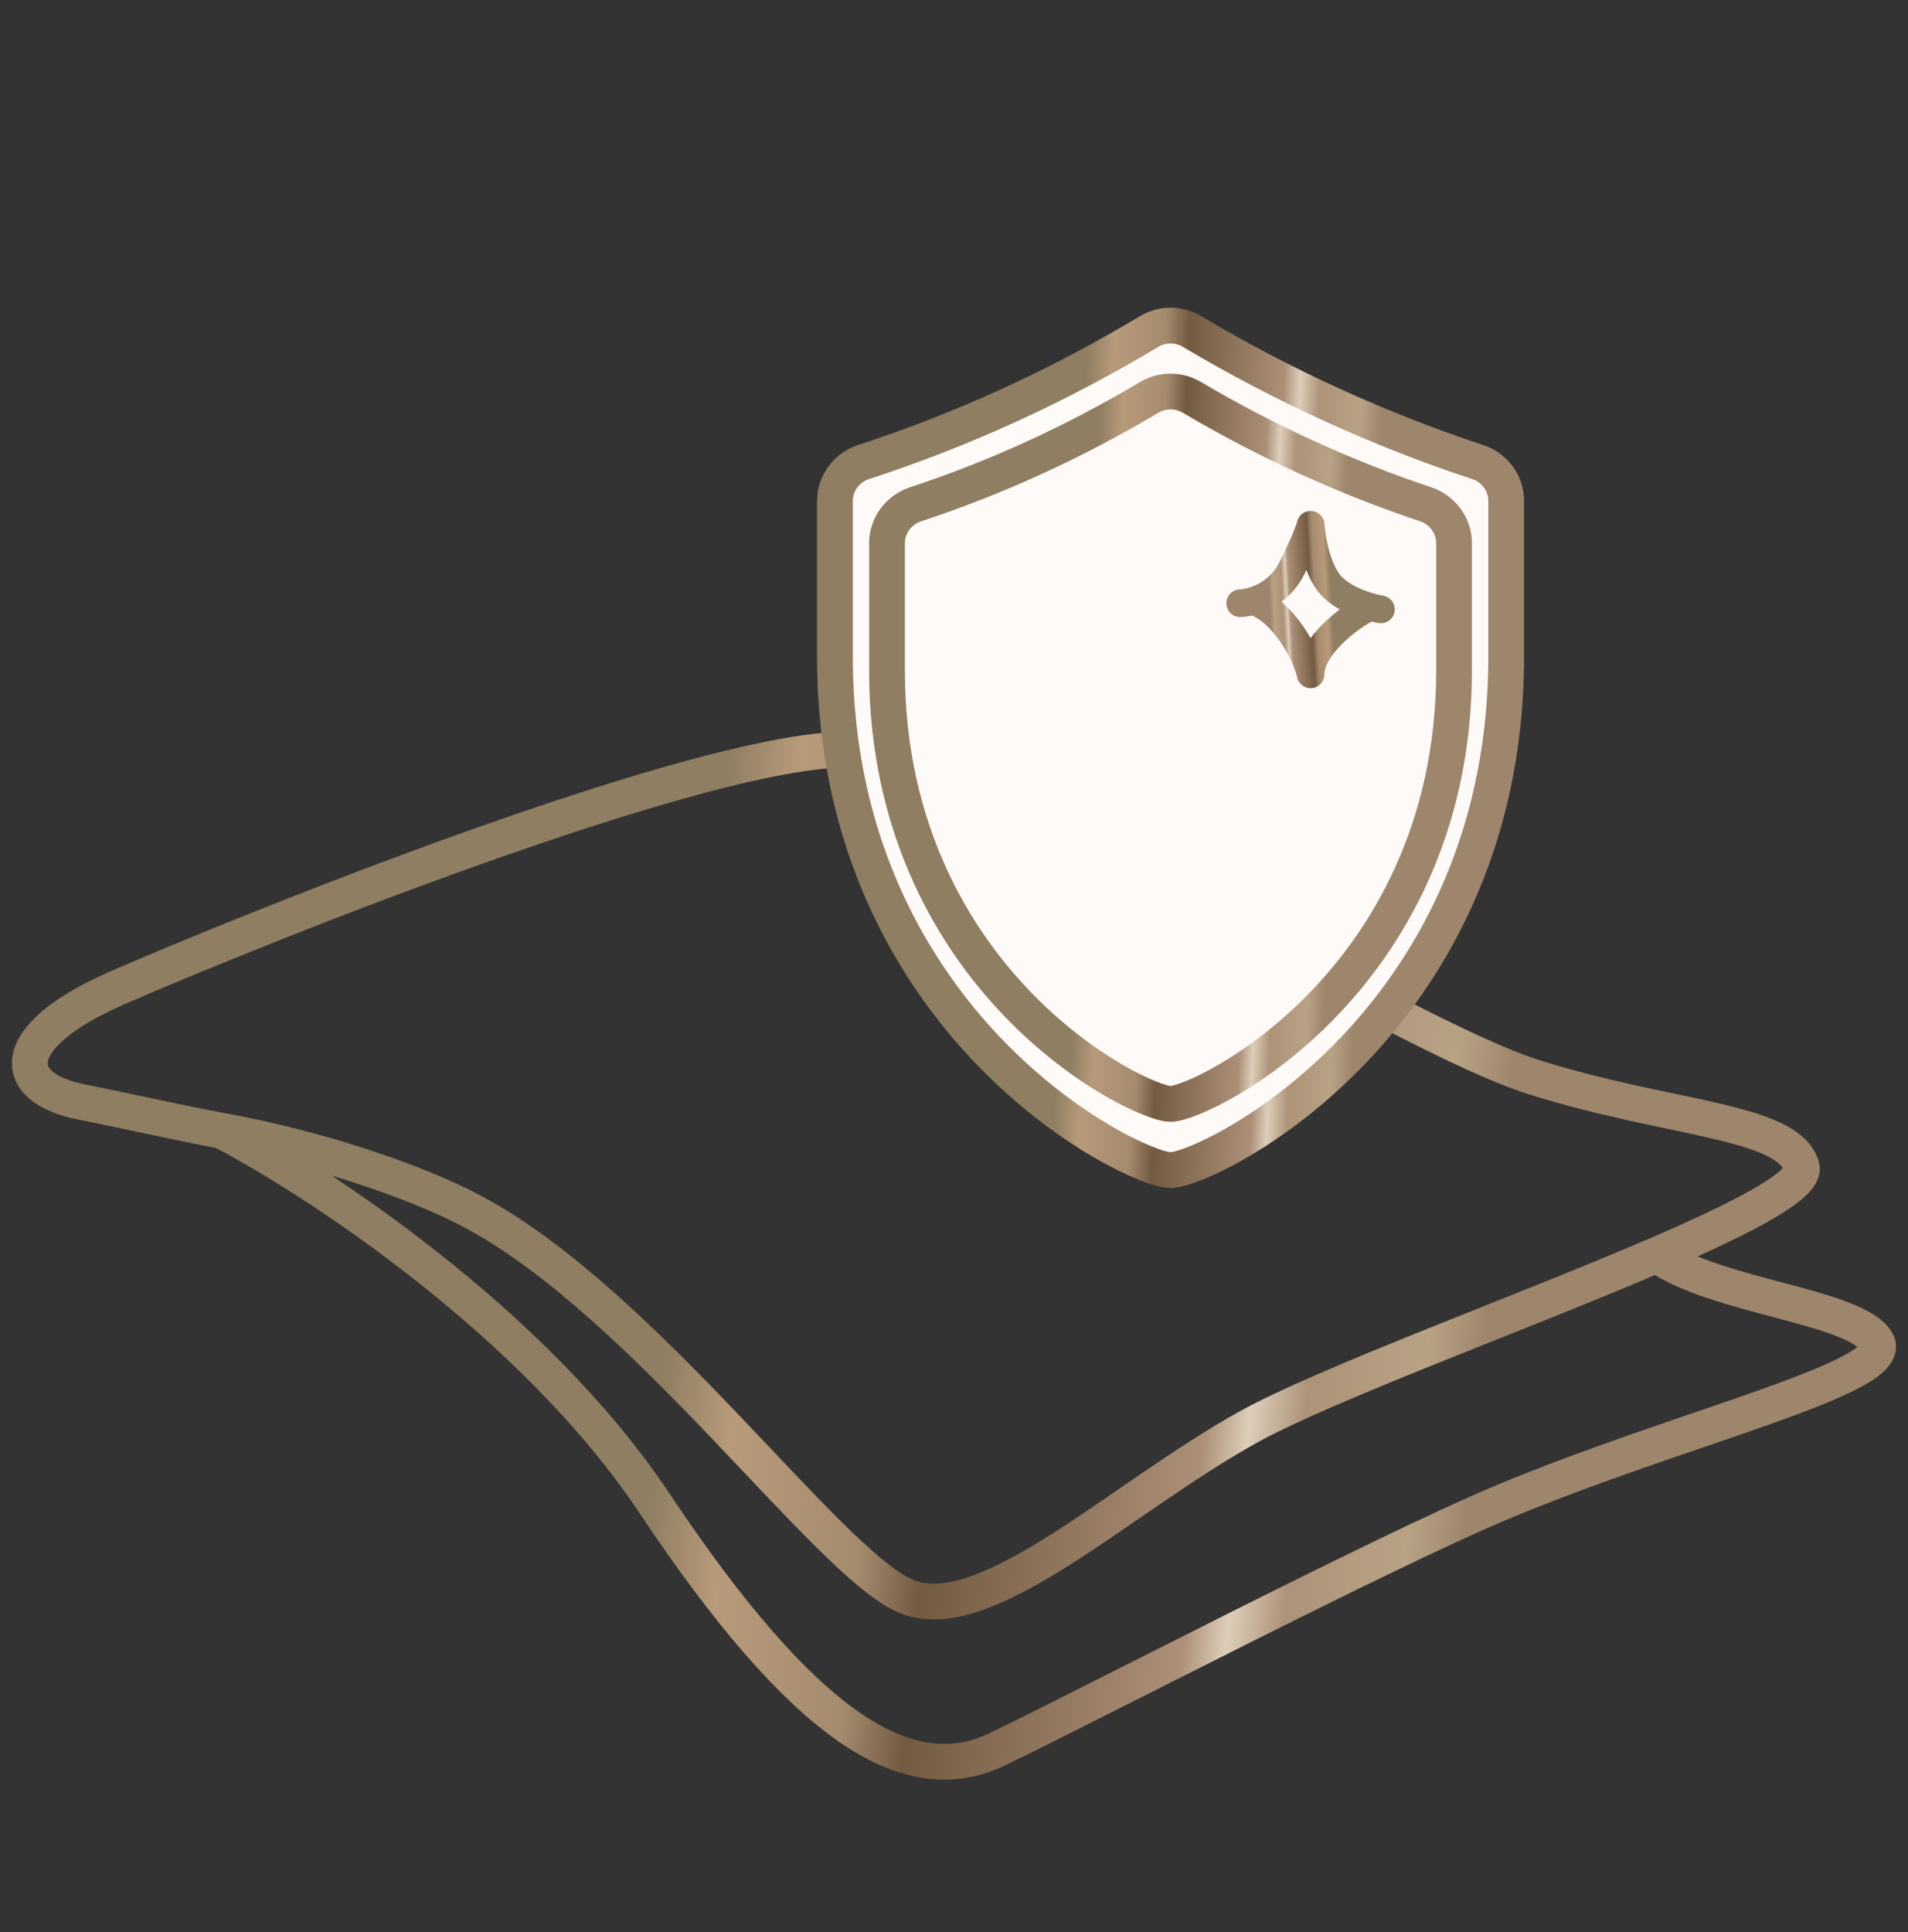 <svg width="80" height="81" viewBox="0 0 80 81" fill="none" xmlns="http://www.w3.org/2000/svg">
<rect x="0" y="0" width="80" height="81" fill="#333333" stroke="none"/>
<path d="M9.283 47.4C13.105 48.089 17.379 49.468 19.926 50.848C27.059 54.711 34.616 65.388 37.914 66.887C41.212 68.386 46.908 62.84 52.305 59.842C55.598 58.013 63.746 55.067 69.462 52.606M9.283 47.4C7.706 47.116 5.068 46.52 3.437 46.201C0.348 45.595 0.259 43.442 4.936 41.404C10.782 38.856 31.618 30.462 36.565 31.511C41.512 32.56 58.601 43.351 64.298 45.151C69.994 46.951 74.941 46.95 75.54 48.899C75.774 49.659 73.115 51.033 69.462 52.606M9.283 47.4C13.23 49.449 22.385 55.435 27.421 62.99C33.717 72.434 38.065 75.132 41.812 73.333C45.56 71.534 57.82 65.144 62.949 62.99C70.444 59.842 79.588 57.743 78.689 56.244C77.789 54.745 71.929 54.364 69.462 52.606" stroke="url(#paint0_linear_256_36)" stroke-width="1.5" stroke-linecap="round" stroke-linejoin="round"/>
<path d="M63.152 27.533C63.152 35.621 59.665 40.969 56.739 44.032C53.419 47.508 49.869 49.052 49.08 49.052C48.291 49.052 44.741 47.508 41.42 44.032C38.495 40.969 35.008 35.621 35.008 27.533V21.001C35.008 20.257 35.495 19.603 36.203 19.372C40.383 18.007 44.33 16.204 48.185 13.896C48.736 13.567 49.424 13.566 49.976 13.895C53.76 16.149 57.849 18.017 61.959 19.37C62.665 19.602 63.152 20.256 63.152 20.999V27.533Z" fill="#FEFAF8" stroke="url(#paint1_linear_256_36)" stroke-width="1.5" stroke-linecap="round" stroke-linejoin="round"/>
<path d="M60.967 28.097C60.967 34.93 58.021 39.448 55.55 42.036C52.745 44.973 49.746 46.277 49.079 46.277C48.413 46.277 45.414 44.973 42.609 42.036C40.137 39.448 37.191 34.93 37.191 28.097V22.774C37.191 22.03 37.679 21.376 38.386 21.142C41.798 20.014 45.028 18.536 48.184 16.66C48.736 16.333 49.423 16.332 49.976 16.659C53.077 18.493 56.416 20.019 59.775 21.14C60.48 21.376 60.967 22.029 60.967 22.772V28.097Z" fill="#FEFAF8" stroke="url(#paint2_linear_256_36)" stroke-width="1.5" stroke-linecap="round" stroke-linejoin="round"/>
<path d="M52 25.289C52.483 25.272 53.59 24.96 54.15 23.85C54.711 22.74 54.917 22.154 54.951 22C54.984 22.514 55.181 23.717 55.701 24.416C56.221 25.115 57.385 25.461 57.901 25.546M57.453 25.443C56.669 25.786 54.951 27.078 54.951 28.27C54.801 27.482 53.796 25.568 52.516 25.198" stroke="url(#paint3_linear_256_36)" stroke-width="1.161" stroke-linecap="round" stroke-linejoin="round"/>
<defs>
<linearGradient id="paint0_linear_256_36" x1="57.029" y1="107.009" x2="23.14" y2="103.527" gradientUnits="userSpaceOnUse">
<stop stop-color="#9E866C"/>
<stop offset="0.07" stop-color="#B8A284"/>
<stop offset="0.21" stop-color="#AD9378"/>
<stop offset="0.278" stop-color="#DDCEBA"/>
<stop offset="0.332" stop-color="#AB8F76"/>
<stop offset="0.66" stop-color="#735B42"/>
<stop offset="0.74" stop-color="#A58B6E"/>
<stop offset="0.91" stop-color="#B79A7A"/>
<stop offset="1" stop-color="#8F7E61"/>
</linearGradient>
<linearGradient id="paint1_linear_256_36" x1="55.264" y1="76.944" x2="42.852" y2="76.394" gradientUnits="userSpaceOnUse">
<stop stop-color="#9E866C"/>
<stop offset="0.07" stop-color="#B8A284"/>
<stop offset="0.21" stop-color="#AD9378"/>
<stop offset="0.278" stop-color="#DDCEBA"/>
<stop offset="0.332" stop-color="#AB8F76"/>
<stop offset="0.66" stop-color="#735B42"/>
<stop offset="0.74" stop-color="#A58B6E"/>
<stop offset="0.91" stop-color="#B79A7A"/>
<stop offset="1" stop-color="#8F7E61"/>
</linearGradient>
<linearGradient id="paint2_linear_256_36" x1="54.303" y1="69.84" x2="43.818" y2="69.375" gradientUnits="userSpaceOnUse">
<stop stop-color="#9E866C"/>
<stop offset="0.07" stop-color="#B8A284"/>
<stop offset="0.21" stop-color="#AD9378"/>
<stop offset="0.278" stop-color="#DDCEBA"/>
<stop offset="0.332" stop-color="#AB8F76"/>
<stop offset="0.66" stop-color="#735B42"/>
<stop offset="0.74" stop-color="#A58B6E"/>
<stop offset="0.91" stop-color="#B79A7A"/>
<stop offset="1" stop-color="#8F7E61"/>
</linearGradient>
<linearGradient id="paint3_linear_256_36" x1="53.654" y1="33.169" x2="56.255" y2="33.031" gradientUnits="userSpaceOnUse">
<stop stop-color="#9E866C"/>
<stop offset="0.07" stop-color="#B8A284"/>
<stop offset="0.21" stop-color="#AD9378"/>
<stop offset="0.278" stop-color="#DDCEBA"/>
<stop offset="0.332" stop-color="#AB8F76"/>
<stop offset="0.66" stop-color="#735B42"/>
<stop offset="0.74" stop-color="#A58B6E"/>
<stop offset="0.91" stop-color="#B79A7A"/>
<stop offset="1" stop-color="#8F7E61"/>
</linearGradient>
</defs>
</svg>
